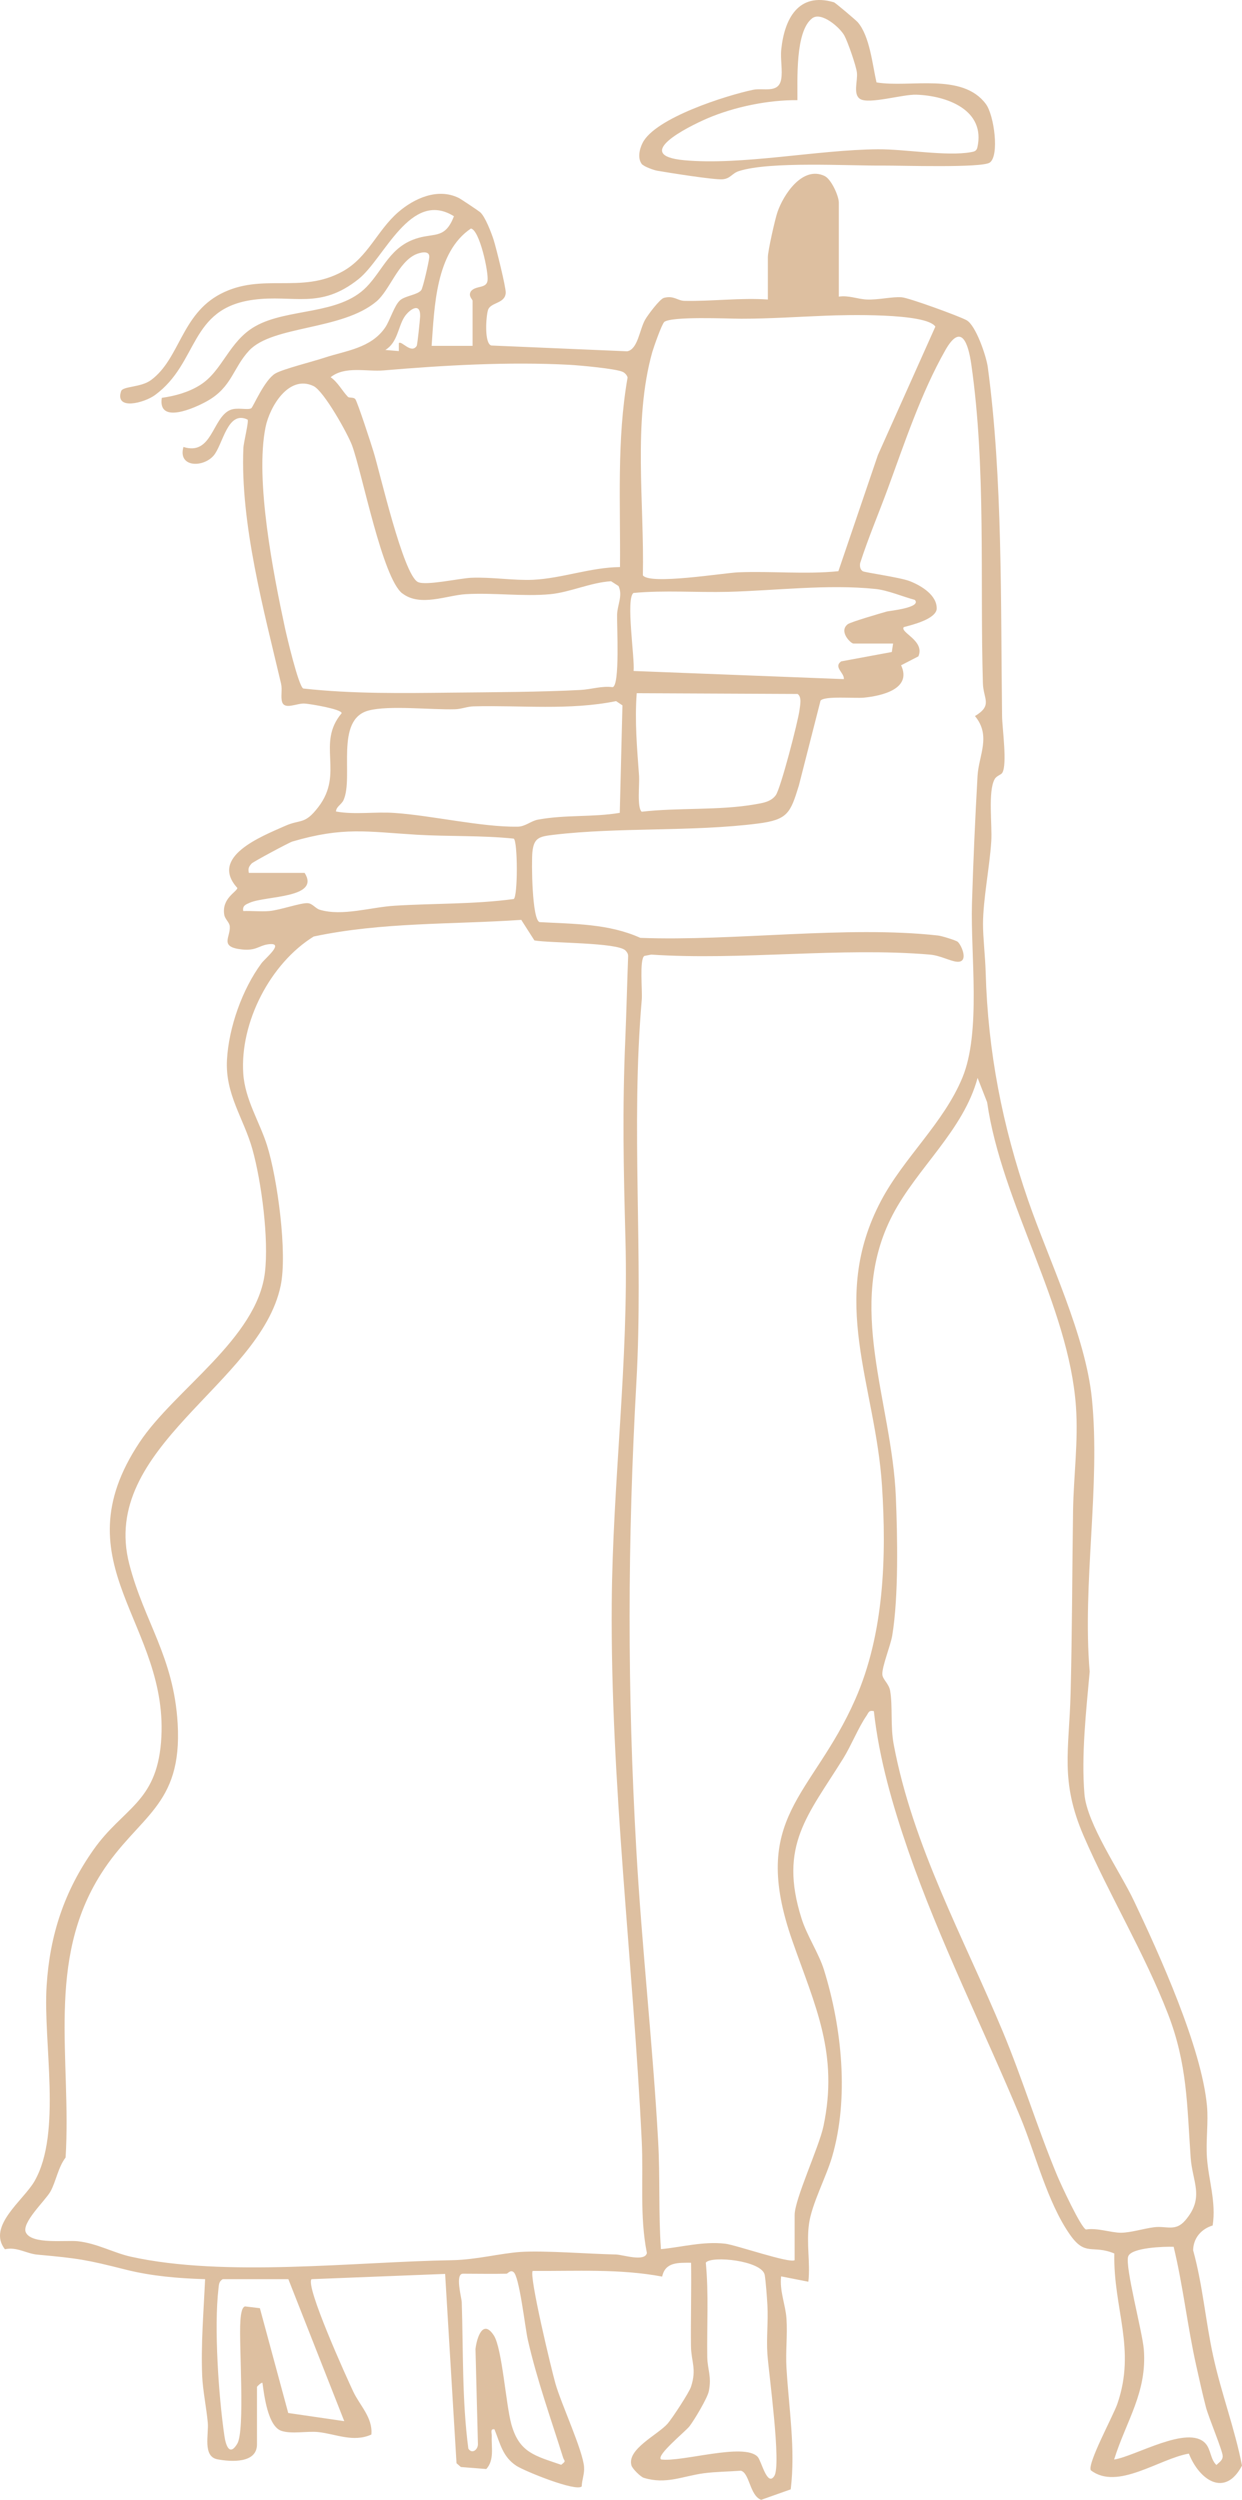 <?xml version="1.0" encoding="utf-8"?>
<svg xmlns="http://www.w3.org/2000/svg" fill="none" height="100%" overflow="visible" preserveAspectRatio="none" style="display: block;" viewBox="0 0 142 285.742" width="100%">
<g id="Figur dansser" opacity="0.4">
<g id="Group 18">
<path d="M95.853 33.917C96.988 33.713 98.047 34.198 99.119 34.236C100.484 34.287 101.99 33.892 103.1 33.981C103.929 34.045 109.632 36.124 110.5 36.596C111.571 37.171 112.771 40.73 112.936 41.968C114.646 54.65 114.404 68.965 114.569 81.85C114.582 83.203 115.182 87.362 114.595 88.332C114.442 88.587 113.944 88.651 113.715 89.072C112.936 90.475 113.459 94.366 113.332 96.191C113.141 99.151 112.413 102.672 112.388 105.568C112.388 107.227 112.643 109.307 112.694 111.156C112.949 120.228 114.595 128.648 117.555 137.222C119.928 144.086 124.113 152.634 124.84 159.893C125.835 169.832 123.73 180.996 124.585 191.075C124.189 195.54 123.615 200.567 123.985 205.071C124.266 208.465 128.042 213.912 129.624 217.23C132.584 223.456 137.369 234.02 137.994 240.692C138.172 242.593 137.854 244.711 137.994 246.625C138.16 249.126 139.066 251.703 138.645 254.382C137.343 254.778 136.437 255.824 136.412 257.214C137.509 261.182 137.828 265.303 138.708 269.322C139.627 273.545 141.171 277.59 142 281.825C140.073 285.513 137.126 283.509 135.927 280.46C132.533 281.034 127.762 284.709 124.712 282.361C124.304 281.583 127.29 276.11 127.749 274.77C129.918 268.493 127.264 263.849 127.404 257.584C124.891 256.538 124.113 257.98 122.327 255.428C119.724 251.703 118.397 246.204 116.675 242.045C112.477 231.953 107.399 221.848 103.827 211.501C102.054 206.347 100.51 201.039 99.91 195.591C99.31 195.464 99.311 195.77 99.055 196.14C98.162 197.429 97.307 199.547 96.414 200.988C92.383 207.482 88.989 210.927 91.643 219.297C92.255 221.249 93.62 223.277 94.207 225.165C96.261 231.774 97.091 239.838 95.138 246.523C94.462 248.845 92.816 251.907 92.498 254.178C92.178 256.449 92.663 258.631 92.421 260.812L89.308 260.2C89.104 261.833 89.818 263.466 89.92 265.035C90.048 266.898 89.805 268.799 89.92 270.662C90.188 275.268 90.966 279.899 90.405 284.543L87.024 285.742C85.71 285.245 85.723 282.718 84.715 282.412C83.35 282.514 81.793 282.527 80.454 282.706C78.029 283.037 76.154 284.007 73.615 283.229C73.232 283.114 72.314 282.195 72.199 281.825C71.638 279.95 75.223 278.304 76.333 277.028C76.843 276.441 78.782 273.494 78.999 272.831C79.675 270.802 79.025 269.935 78.999 268.174C78.961 264.997 79.063 261.807 79.012 258.643C77.545 258.643 76.065 258.541 75.707 260.225C70.821 259.307 65.858 259.613 60.908 259.575C60.448 260.047 63.064 270.904 63.498 272.435C64.161 274.77 66.624 280.052 66.777 281.978C66.84 282.769 66.534 283.433 66.509 284.211C65.845 284.849 59.964 282.451 59.058 281.864C57.463 280.83 57.195 279.325 56.532 277.679C56.021 277.59 56.238 278.1 56.225 278.444C56.162 279.72 56.544 281.187 55.6 282.221L52.691 281.991L52.194 281.557L50.892 259.919L35.621 260.519C34.868 261.272 39.652 271.81 40.392 273.379C41.132 274.949 42.638 276.352 42.459 278.279C40.392 279.21 38.402 278.215 36.399 277.998C35.097 277.858 33.375 278.253 32.176 277.858C30.632 277.347 30.211 273.851 30.007 272.371C29.93 272.269 29.382 272.767 29.382 272.843V279.401C29.382 281.57 26.486 281.417 24.865 281.111C23.143 280.792 23.883 278.253 23.755 276.913C23.602 275.242 23.194 273.264 23.117 271.619C22.964 267.919 23.283 264.219 23.449 260.519C20.413 260.43 17.338 260.174 14.391 259.434C9.849 258.286 8.994 258.146 4.248 257.712C3.023 257.597 1.913 256.793 0.561 257.1C-1.506 254.446 2.717 251.486 3.954 249.304C7.106 243.78 4.911 233.484 5.332 226.952C5.702 221.147 7.361 216.145 10.704 211.412C14.046 206.678 17.848 206.066 18.41 199.151C19.507 185.602 6.646 178.865 15.96 164.857C19.941 158.86 29.382 153.004 30.288 145.464C30.747 141.623 29.905 135.117 28.859 131.366C27.863 127.819 25.733 125.089 25.95 121.146C26.154 117.434 27.698 113.083 29.892 110.11C30.326 109.523 32.737 107.597 30.555 107.954C29.573 108.12 29.241 108.694 27.672 108.528C25.006 108.248 26.384 107.112 26.269 105.875C26.23 105.428 25.733 105.071 25.643 104.586C25.312 102.672 27.098 101.945 27.136 101.498C23.896 97.939 29.867 95.617 32.597 94.405C34.408 93.601 34.817 94.303 36.386 92.261C39.397 88.357 36.118 85.002 39.065 81.519C39.065 81.059 35.468 80.46 34.842 80.421C33.937 80.358 32.546 81.174 32.252 80.23C32.074 79.643 32.291 78.852 32.138 78.163C30.173 69.806 27.468 59.88 27.825 51.23C27.851 50.567 28.463 48.194 28.31 47.964C25.988 46.842 25.49 50.873 24.406 52.098C23.168 53.489 20.311 53.412 20.974 51.09C24.24 52.123 24.266 47.786 26.282 46.88C27.098 46.51 28.31 46.918 28.731 46.663C28.935 46.535 30.237 43.422 31.474 42.695C32.329 42.185 35.863 41.304 37.152 40.87C39.55 40.08 42.395 39.812 44.028 37.451C44.577 36.66 45.075 34.912 45.738 34.325C46.325 33.802 47.741 33.713 48.162 33.164C48.366 32.897 49.042 29.898 49.081 29.388C49.132 28.533 47.932 28.903 47.524 29.082C45.521 30 44.551 33.164 43.059 34.44C39.116 37.783 31.168 37.183 28.476 40.08C26.626 42.07 26.524 44.239 23.704 45.834C22.237 46.663 18.027 48.538 18.499 45.476C20.017 45.259 21.523 44.851 22.837 44.035C25.465 42.414 26.141 39.008 29.203 37.285C32.916 35.193 38.734 36.048 41.898 32.807C43.837 30.817 44.602 28.112 47.83 27.194C49.744 26.645 50.918 27.27 51.9 24.718C46.937 21.618 43.952 29.541 40.992 31.901C36.578 35.423 33.579 33.649 28.986 34.262C21.586 35.244 22.76 41.47 17.721 45.157C16.483 46.063 13.115 46.944 13.842 44.724C14.033 44.124 16.075 44.315 17.261 43.448C20.566 41.011 20.719 35.946 25.21 33.598C29.969 31.11 34.421 33.662 39.18 31.021C42.064 29.426 43.11 26.352 45.521 24.259C47.371 22.652 50.063 21.452 52.449 22.626C52.666 22.728 54.707 24.093 54.886 24.246C55.473 24.744 56.174 26.607 56.429 27.385C56.71 28.265 57.858 32.858 57.82 33.471C57.756 34.734 56.072 34.53 55.792 35.448C55.562 36.214 55.358 39.225 56.162 39.493L71.714 40.156C72.926 39.914 73.105 37.732 73.743 36.571C74.023 36.061 75.427 34.172 75.912 34.045C77.06 33.751 77.455 34.377 78.259 34.389C81.398 34.453 84.638 34.019 87.79 34.236V29.401C87.79 28.686 88.606 25.063 88.887 24.246C89.576 22.23 91.757 18.926 94.271 20.113C95.049 20.483 95.904 22.409 95.904 23.162V33.93L95.853 33.917ZM49.349 39.531H54.031V34.377C54.031 34.211 53.482 33.841 53.852 33.279C54.439 32.603 55.6 33.011 55.741 32.08C55.881 31.149 54.835 26.288 53.84 26.122C49.808 28.839 49.668 35.091 49.349 39.531ZM45.598 39.225C45.904 38.88 47.001 40.501 47.639 39.544C47.728 39.403 48.009 36.635 48.035 36.163C48.086 34.453 46.759 35.41 46.223 36.252C45.508 37.375 45.457 39.161 44.054 40.003L45.598 40.131V39.225ZM75.95 36.801C75.669 37.03 74.738 39.684 74.572 40.258C72.352 48.194 73.679 57.559 73.5 65.762C74.278 66.885 82.75 65.481 84.434 65.418C88.223 65.265 92.064 65.673 95.853 65.29L100.369 52.021L106.94 37.337C105.919 35.742 96.504 35.997 94.411 36.086C91.12 36.214 88.032 36.431 84.753 36.431C83.184 36.431 76.766 36.124 75.924 36.813L75.95 36.801ZM90.852 258.337V253.183C90.852 251.384 93.633 245.438 94.143 243.053C95.904 234.734 93.199 229.299 90.609 221.899C85.595 207.623 92.88 205.39 97.779 194.252C101.084 186.763 101.365 177.972 100.841 169.845C100.089 158.222 94.705 148.679 100.727 137.26C103.329 132.323 107.897 128.368 110.04 123.162C112.184 117.957 110.959 109.166 111.125 103.336C111.265 98.551 111.495 93.486 111.763 88.689C111.903 86.329 113.345 84.109 111.469 81.85C113.523 80.613 112.426 79.911 112.375 78.087C112.031 66.17 112.745 53.45 111.048 41.636C110.704 39.263 109.913 36.801 108.075 40.041C105.294 44.941 103.406 50.682 101.479 55.925C100.446 58.732 99.259 61.514 98.341 64.371C98.29 64.716 98.328 65.086 98.634 65.29C98.864 65.443 102.921 65.992 104.044 66.438C105.358 66.961 107.182 68.059 107.093 69.641C106.914 70.776 104.35 71.414 103.329 71.682C102.857 72.294 105.779 73.226 105.001 75.025L103.023 76.045C104.286 78.75 100.829 79.541 98.775 79.745C97.741 79.847 94.245 79.516 93.812 80.09L91.337 89.786C90.367 92.925 90.086 93.703 86.641 94.137C79.127 95.094 70.77 94.532 63.268 95.425C61.673 95.617 61.035 95.744 60.869 97.403C60.755 98.526 60.818 105.173 61.699 105.402C65.616 105.619 69.596 105.568 73.207 107.201C83.847 107.61 96.81 105.772 107.246 106.933C107.642 106.972 109.262 107.469 109.492 107.648C109.925 108.005 110.819 110.046 109.415 109.932C108.637 109.868 107.514 109.217 106.315 109.115C96.134 108.248 84.753 109.804 74.457 109.115L73.666 109.268C73.092 109.664 73.462 113.274 73.373 114.282C72.11 128.929 73.577 143.359 72.76 157.993C71.74 176.237 71.714 193.142 72.748 211.374C73.373 222.473 74.636 233.701 75.248 244.762C75.478 248.845 75.274 253.004 75.567 257.087C78.042 256.844 80.364 256.181 82.903 256.462C84.128 256.602 90.405 258.784 90.864 258.337H90.852ZM70.885 64.818C70.949 57.584 70.502 50.312 71.752 43.154C71.701 42.899 71.433 42.606 71.191 42.504C70.387 42.134 66.266 41.764 65.118 41.7C58.139 41.33 50.803 41.751 43.875 42.338C41.885 42.504 39.461 41.802 37.802 43.116C38.632 43.69 39.155 44.724 39.78 45.361C39.92 45.515 40.443 45.361 40.635 45.642C40.903 46.05 42.434 50.733 42.702 51.626C43.429 53.961 46.095 65.686 47.779 66.528C48.672 66.974 52.526 66.107 53.852 66.043C56.225 65.941 58.713 66.374 60.946 66.272C64.276 66.107 67.517 64.856 70.872 64.818H70.885ZM46.006 67.842C43.722 66.081 41.438 54.19 40.265 50.95C39.767 49.584 37.024 44.685 35.837 44.124C33.018 42.797 30.849 46.471 30.364 48.806C29.139 54.828 31.244 65.558 32.571 71.733C32.801 72.792 34.115 78.367 34.664 78.699C40.303 79.324 46.019 79.235 51.696 79.171C56.289 79.12 61.839 79.107 66.368 78.865C67.606 78.801 68.792 78.38 70.043 78.546C70.897 78.367 70.515 71.452 70.553 70.253C70.579 69.156 71.229 68.084 70.719 66.987L69.864 66.438C67.542 66.579 65.169 67.701 62.923 67.918C59.849 68.212 56.366 67.727 53.24 67.918C51.084 68.046 48.035 69.398 46.006 67.829V67.842ZM102.092 73.558H97.563C97.282 73.558 95.853 72.18 96.925 71.35C97.256 71.095 100.637 70.113 101.403 69.896C101.684 69.819 105.409 69.462 104.592 68.569C103.202 68.199 101.479 67.459 100.076 67.319C94.615 66.757 88.67 67.51 83.235 67.65C79.637 67.74 76.026 67.446 72.428 67.778C71.523 68.403 72.594 75.267 72.441 76.696L96.478 77.627C96.555 76.9 95.253 76.262 96.172 75.599L101.964 74.527L102.105 73.57L102.092 73.558ZM72.799 79.222C72.556 82.399 72.837 85.563 73.067 88.702C73.13 89.595 72.811 92.363 73.373 92.784C77.519 92.3 82.227 92.657 86.31 91.942C87.203 91.789 88.134 91.662 88.695 90.896C89.257 90.131 91.26 82.399 91.413 81.136C91.477 80.6 91.694 79.681 91.196 79.324L72.811 79.235L72.799 79.222ZM70.859 92.899L71.165 80.626L70.438 80.141C65.093 81.225 59.594 80.6 54.158 80.74C53.419 80.753 52.742 81.059 52.002 81.072C49.31 81.149 44.475 80.6 42.153 81.213C38.249 82.233 40.456 88.804 39.282 91.445C39.053 91.968 38.44 92.185 38.415 92.759C40.609 93.154 42.906 92.759 45.126 92.925C49.31 93.205 55.115 94.558 59.185 94.494C60.066 94.481 60.716 93.831 61.495 93.69C64.684 93.103 67.708 93.435 70.859 92.912V92.899ZM28.425 99.776H34.83C36.667 102.685 30.402 102.379 28.565 103.182C28.093 103.387 27.698 103.527 27.812 104.139C28.795 104.101 29.79 104.216 30.772 104.139C31.972 104.037 34.358 103.195 35.161 103.234C35.723 103.259 36.054 103.833 36.552 103.986C39.142 104.765 42.37 103.693 45.138 103.527C49.642 103.246 54.222 103.374 58.739 102.761C59.211 102.43 59.198 96.178 58.739 95.859C55.064 95.476 51.313 95.629 47.639 95.413C41.949 95.068 39.27 94.481 33.426 96.191C33.069 96.293 28.935 98.513 28.769 98.704C28.425 99.1 28.361 99.24 28.45 99.789L28.425 99.776ZM59.581 105.147C51.671 105.683 43.658 105.39 35.863 107.048C30.9 110.123 27.43 116.847 27.812 122.716C28.017 125.701 29.675 128.214 30.53 130.919C31.716 134.67 32.877 143.244 32.087 146.969C29.739 158.209 11.303 165.38 14.786 178.801C16.483 185.372 19.864 189.365 20.311 196.995C20.872 206.551 15.807 207.495 11.571 214.155C5.205 224.157 8.19 235.334 7.501 246.612C6.634 247.748 6.391 249.394 5.766 250.504C5.179 251.55 2.385 254.114 2.972 255.211C3.686 256.564 7.476 256.041 8.879 256.181C11.061 256.411 12.987 257.508 14.927 257.942C25.72 260.34 40.558 258.529 51.696 258.35C54.465 258.299 57.144 257.572 59.504 257.406C62.209 257.227 67.351 257.635 70.425 257.699C71.178 257.712 73.717 258.58 73.96 257.533C73.118 253.323 73.577 249.024 73.373 244.762C72.39 224.285 69.788 203.719 69.941 183.267C70.043 169.411 71.88 155.683 71.51 141.738C71.293 133.509 71.14 126.951 71.497 118.646C71.625 115.533 71.701 112.407 71.816 109.281C71.816 109.013 71.689 108.834 71.51 108.643C70.591 107.712 62.873 107.814 61.099 107.495L59.581 105.122V105.147ZM111.775 123.188C110.155 129.222 104.848 133.496 102.041 138.893C96.631 149.317 101.964 160.123 102.423 171.083C102.615 175.663 102.742 182.489 102.015 186.929C101.824 188.09 100.829 190.501 100.88 191.394C100.905 191.968 101.632 192.44 101.773 193.269C102.079 195.094 101.786 197.314 102.181 199.406C104.363 211.016 110.181 221.491 114.646 232.208C116.904 237.618 118.639 243.346 120.898 248.743C121.293 249.687 123.59 254.65 124.164 254.841C125.452 254.625 127.073 255.224 128.183 255.211C129.293 255.199 130.747 254.739 131.921 254.586C133.363 254.395 134.37 255.122 135.506 253.808C137.764 251.18 136.323 249.419 136.131 246.625C135.71 240.641 135.761 235.933 133.528 230.179C130.836 223.239 126.792 216.553 123.896 209.855C121.178 203.565 122.237 200.07 122.403 193.588C122.582 186.61 122.582 179.631 122.684 172.652C122.748 168.748 123.296 164.742 123.016 160.787C122.199 149.176 114.531 137.592 112.86 125.994L111.763 123.188H111.775ZM134.205 256.819C133.146 256.781 129.318 256.895 128.986 257.929C128.604 259.077 130.607 266.515 130.773 268.531C131.168 273.443 128.77 276.697 127.379 281.136C129.803 280.766 135.825 277.13 137.815 279.286C138.453 279.975 138.377 281.111 139.078 281.762C139.385 281.443 139.793 281.251 139.793 280.741C139.793 280.154 138.198 276.365 137.879 275.165C137.471 273.596 137.101 271.899 136.756 270.356C135.761 265.877 135.264 261.31 134.192 256.844L134.205 256.819ZM75.567 281.124C77.927 281.468 85.085 279.159 86.629 280.83C87.062 281.302 87.713 284.288 88.53 283.012C89.346 281.736 87.904 271.363 87.739 269.105C87.611 267.243 87.841 265.354 87.739 263.492C87.688 262.624 87.56 260.812 87.432 260.047C87.139 258.388 81.308 257.801 80.696 258.631C81.04 262.216 80.811 265.826 80.862 269.424C80.887 270.853 81.385 271.619 81.04 273.328C80.887 274.107 79.369 276.645 78.82 277.347C78.348 277.947 75.031 280.626 75.567 281.111V281.124ZM57.922 259.894C56.264 259.932 54.592 259.894 52.934 259.894C52.002 259.894 52.768 262.598 52.793 263.16C52.972 268.735 52.819 274.349 53.546 279.886C53.967 280.55 54.631 280.014 54.643 279.401L54.363 268.506C54.529 267.102 55.243 265.061 56.468 266.962C57.412 268.442 57.833 274.834 58.471 277.13C59.377 280.371 61.201 280.715 64.161 281.736C64.786 281.264 64.518 281.353 64.378 280.907C62.975 276.441 61.392 272.04 60.346 267.447C60.04 266.12 59.377 260.111 58.7 259.702C58.369 259.422 58.05 259.881 57.922 259.894ZM32.954 260.519H25.465C25.018 260.787 25.031 261.144 24.98 261.591C24.457 266.056 24.993 273.877 25.656 278.432C25.797 279.401 26.205 280.856 27.123 279.337C28.042 277.819 27.302 267.983 27.481 265.342C27.506 264.959 27.57 263.734 28.017 263.632L29.713 263.836L32.954 275.816L39.359 276.748L32.967 260.519H32.954Z" fill="#AB5E11" id="Vector"/>
<path d="M73.462 18.849C72.85 18.212 73.092 17.076 73.462 16.349C74.878 13.478 83.069 10.901 86.106 10.263C87.279 10.021 89.002 10.71 89.308 9.089C89.499 8.081 89.206 6.754 89.321 5.67C89.678 2.2 91.247 -0.939 95.343 0.26C95.508 0.311 97.869 2.315 98.06 2.531C99.464 4.152 99.744 7.431 100.216 9.421C104.031 10.059 110.027 8.26 112.72 11.896C113.664 13.172 114.276 17.79 113.166 18.581C112.26 19.219 102.959 18.913 101.007 18.926C96.988 18.964 88.07 18.416 84.498 19.551C83.681 19.806 83.528 20.419 82.61 20.495C81.64 20.572 76.435 19.742 75.133 19.513C74.751 19.449 73.704 19.066 73.475 18.824L73.462 18.849ZM91.171 11.45C87.866 11.411 83.962 12.215 80.913 13.516C78.565 14.524 72.173 17.752 78.221 18.314C84.804 18.926 93.467 17.114 100.369 17.063C103.47 17.038 108.241 17.892 110.997 17.395C111.354 17.331 111.622 17.293 111.737 16.885C112.732 12.572 108.267 10.939 104.758 10.824C103.215 10.773 99.387 11.934 98.354 11.322C97.486 10.799 98.086 9.255 97.971 8.285C97.882 7.52 96.925 4.777 96.542 4.075C96.019 3.118 93.901 1.307 92.868 2.085C90.89 3.578 91.196 9.191 91.171 11.475V11.45Z" fill="#AB5E11" id="Vector_2"/>
</g>
</g>
</svg>